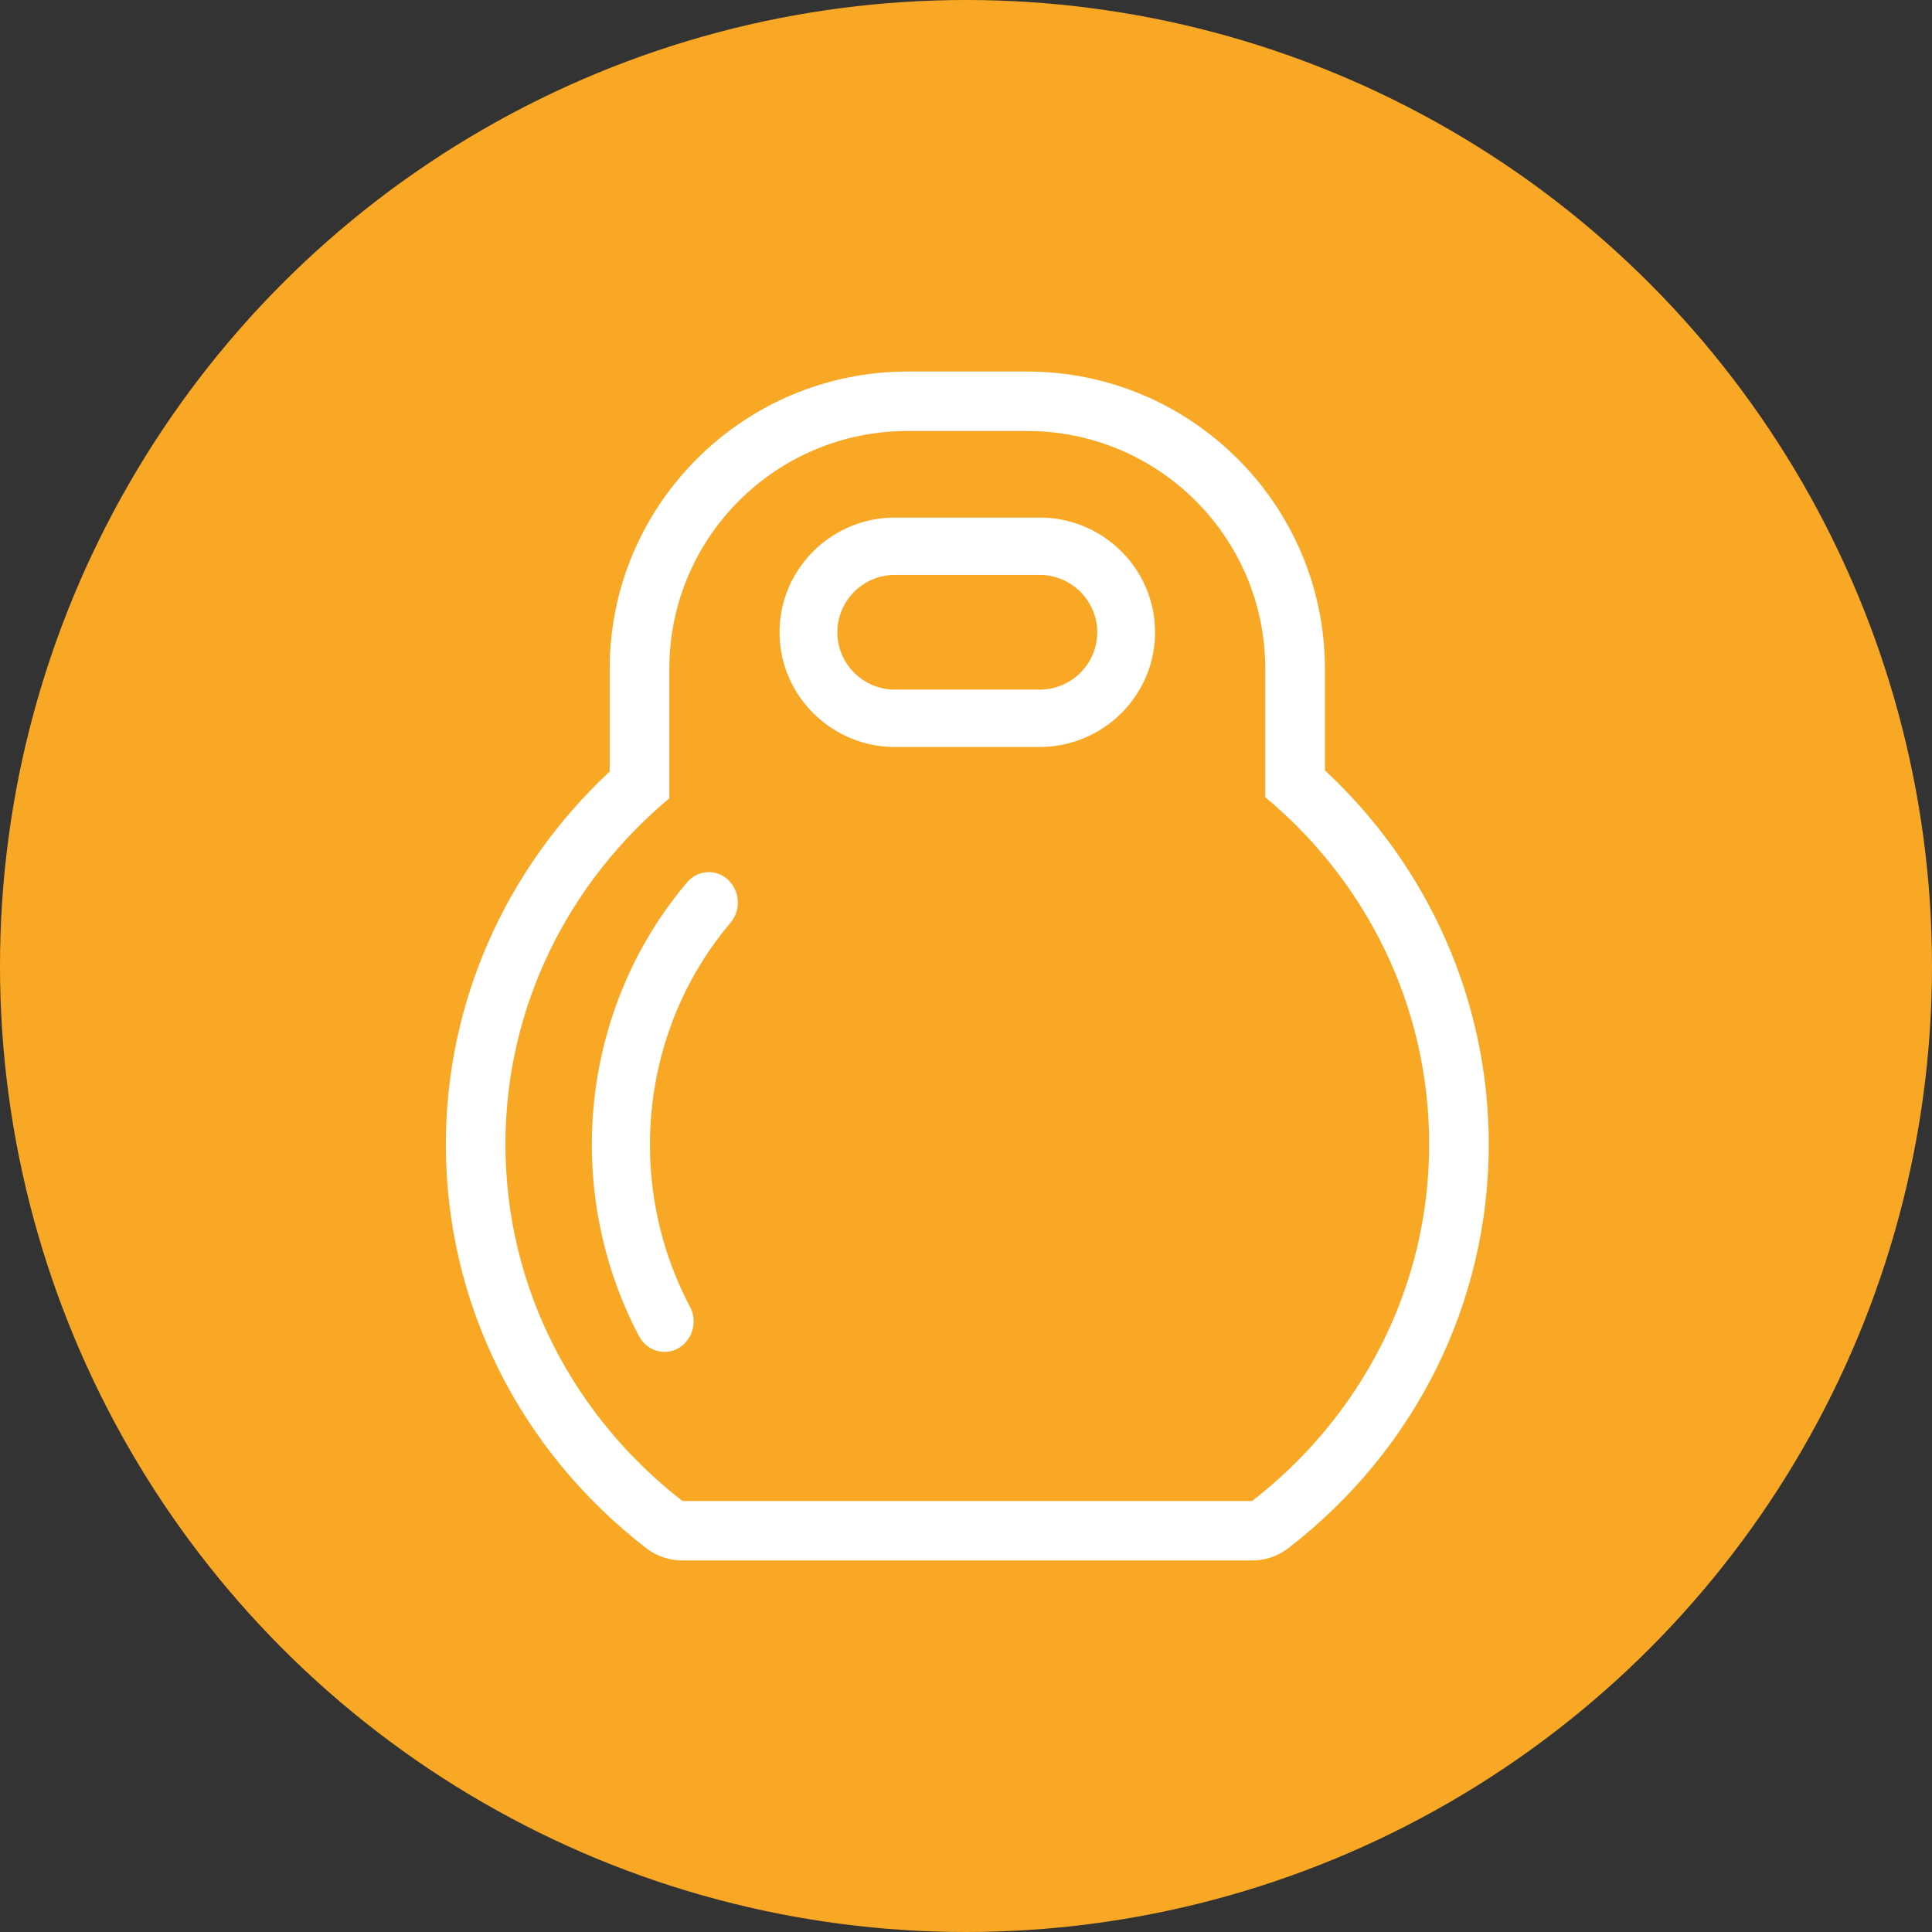 <svg xmlns="http://www.w3.org/2000/svg" height="52" width="52"><rect width="100%" height="100%" fill="#333333" stroke="none"/><g fill-rule="evenodd" fill="none"><circle r="25.5" cy="26" cx="26" fill="#F9A826" stroke="#F9A826"></circle><g fill-rule="nonzero" fill="#FFF"><path d="M27.978 13.93h-3.886c-1.714 0-3.11 1.385-3.11 3.088 0 1.702 1.396 3.087 3.11 3.087h3.886c1.715 0 3.11-1.385 3.11-3.087 0-1.703-1.395-3.088-3.11-3.088zm0 4.631h-3.886a1.55 1.55 0 01-1.555-1.543 1.55 1.55 0 011.555-1.544h3.886a1.55 1.55 0 011.555 1.544 1.55 1.55 0 01-1.555 1.543z"></path><path d="M35.66 20.735V18c0-4.411-3.599-8-8.02-8h-3.21c-4.422 0-8.02 3.589-8.02 8v2.767C13.599 23.385 12 26.999 12 30.8c0 4.254 1.963 8.214 5.387 10.864.281.218.627.336.983.336H33.7c.356 0 .702-.118.983-.336 3.424-2.65 5.387-6.61 5.387-10.864 0-3.827-1.598-7.453-4.41-10.065zM33.7 40.4H18.37c-2.892-2.24-4.766-5.695-4.766-9.6 0-3.741 1.724-7.069 4.411-9.313V18c0-3.535 2.872-6.4 6.416-6.4h3.208c3.544 0 6.416 2.865 6.416 6.4v3.457c2.697 2.244 4.411 5.594 4.411 9.343 0 3.905-1.873 7.36-4.766 9.6z"></path><path d="M19.597 23.68a.757.757 0 00-1.104.07c-1.653 1.946-2.563 4.454-2.563 7.06 0 1.803.44 3.585 1.272 5.155.143.27.41.421.685.421a.751.751 0 00.379-.103.837.837 0 00.304-1.112 9.333 9.333 0 01-1.076-4.362c0-2.205.77-4.326 2.169-5.973a.846.846 0 00-.066-1.155z"></path></g></g></svg>